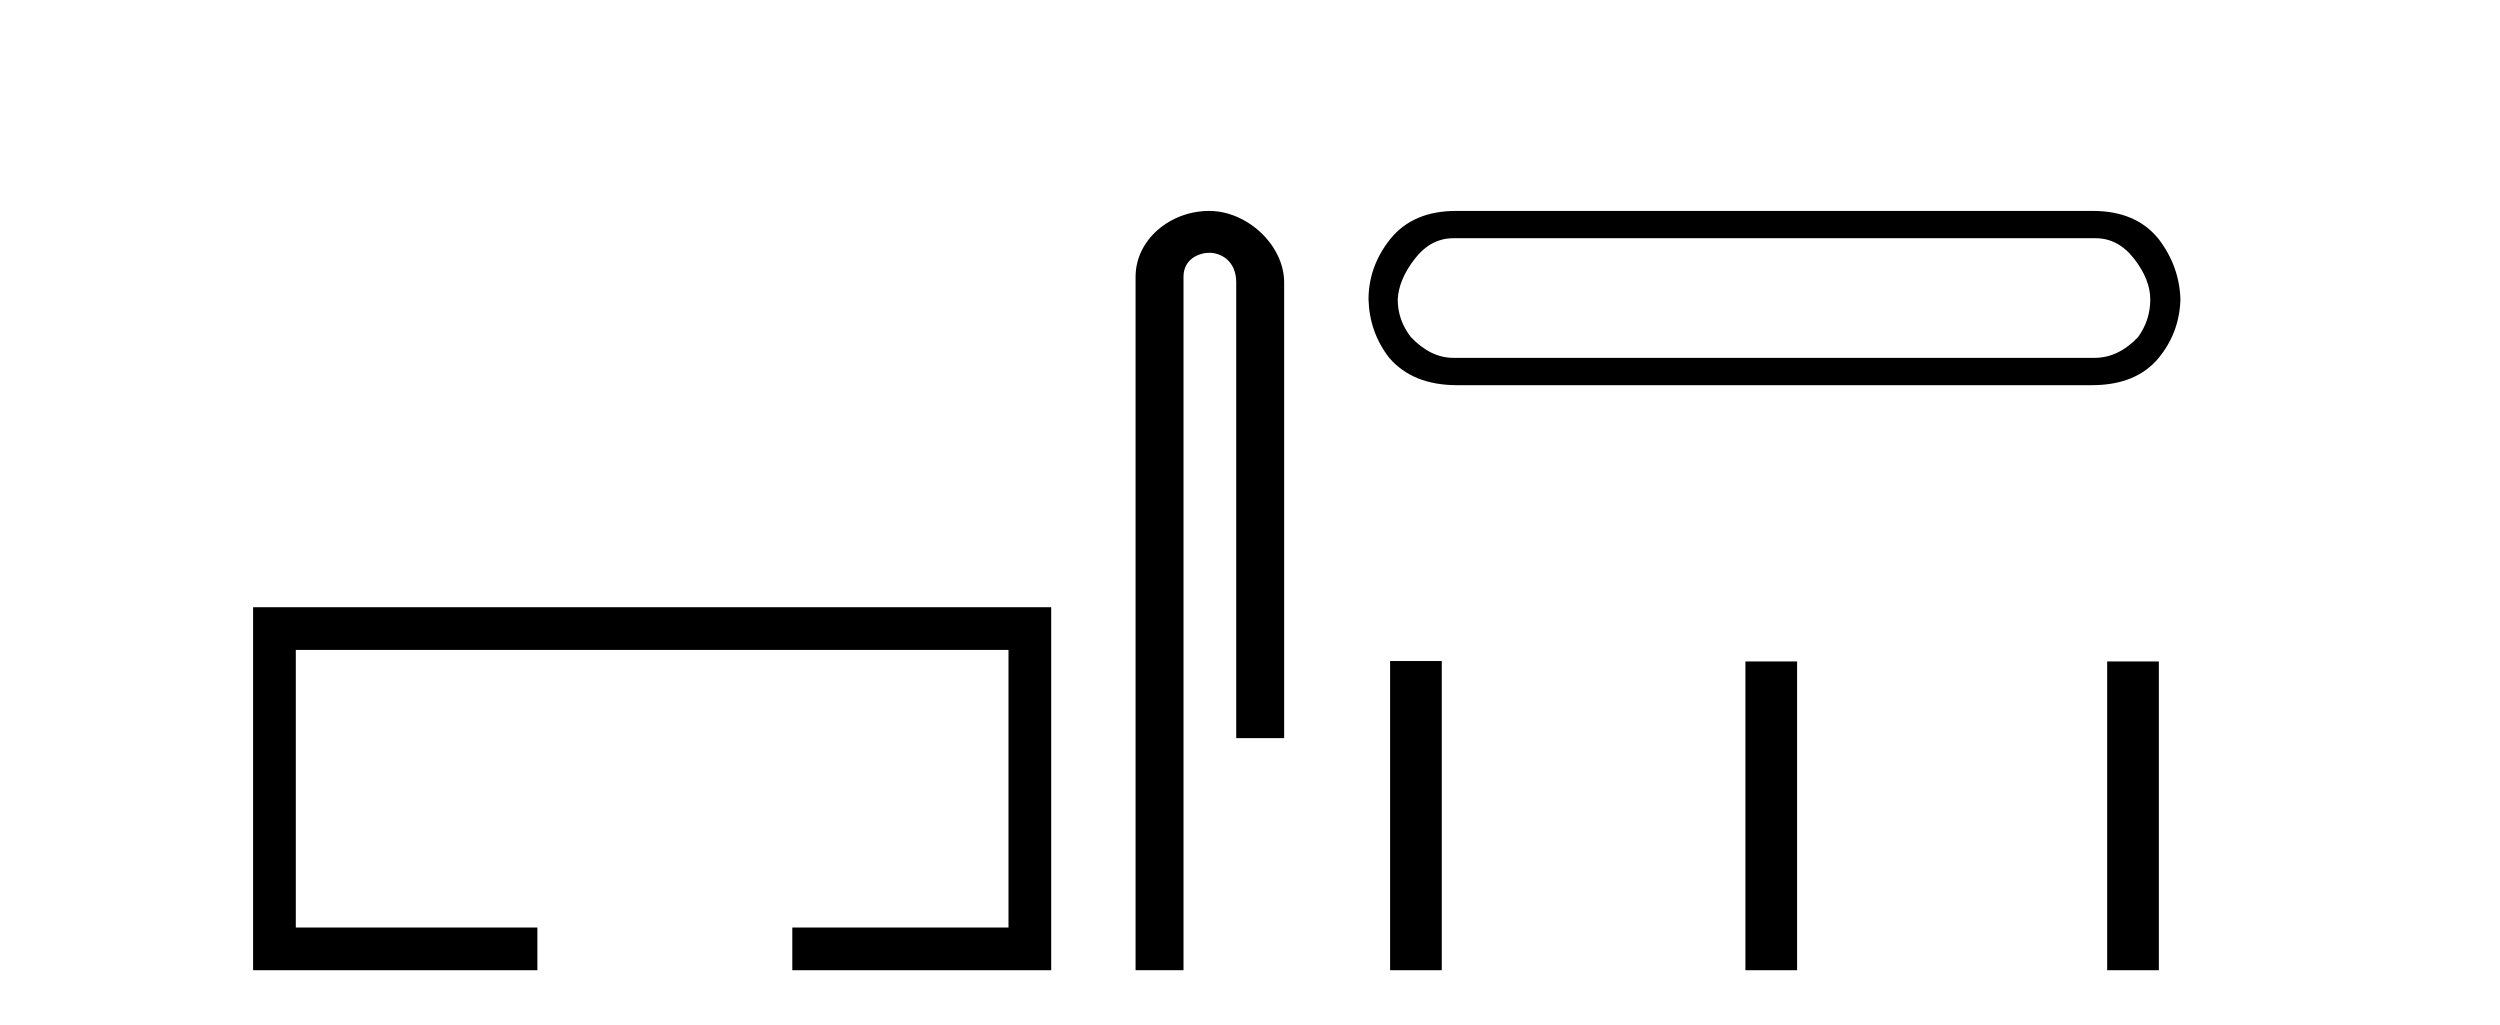 <?xml version='1.0' encoding='UTF-8' standalone='yes'?><svg xmlns='http://www.w3.org/2000/svg' xmlns:xlink='http://www.w3.org/1999/xlink' width='100.0' height='41.0' ><path d='M 10.124 24.289 L 10.124 38.809 L 21.495 38.809 L 21.495 37.101 L 11.832 37.101 L 11.832 25.997 L 40.34 25.997 L 40.34 37.101 L 31.692 37.101 L 31.692 38.809 L 42.048 38.809 L 42.048 24.289 Z' style='fill:#000000;stroke:none' /><path d='M 48.368 8.437 C 46.799 8.437 45.423 9.591 45.423 11.072 L 45.423 38.809 L 47.34 38.809 L 47.34 11.072 C 47.34 10.346 47.979 10.111 48.38 10.111 C 48.801 10.111 49.449 10.406 49.449 11.296 L 49.449 29.526 L 51.366 29.526 L 51.366 11.296 C 51.366 9.813 49.897 8.437 48.368 8.437 Z' style='fill:#000000;stroke:none' /><path d='M 83.826 9.529 Q 84.73 9.529 85.371 10.358 Q 86.011 11.187 86.011 11.978 Q 86.011 12.807 85.522 13.485 Q 84.73 14.314 83.788 14.314 L 58.132 14.314 Q 57.227 14.314 56.436 13.485 Q 55.909 12.807 55.909 11.978 Q 55.947 11.187 56.587 10.358 Q 57.227 9.529 58.132 9.529 ZM 58.245 8.437 Q 56.512 8.437 55.607 9.567 Q 54.741 10.66 54.741 11.978 Q 54.779 13.297 55.57 14.314 Q 56.512 15.407 58.282 15.407 L 83.676 15.407 Q 85.446 15.407 86.35 14.314 Q 87.179 13.297 87.217 11.978 Q 87.179 10.66 86.35 9.567 Q 85.446 8.437 83.713 8.437 Z' style='fill:#000000;stroke:none' /><path d='M 55.604 26.441 L 55.604 38.809 L 57.671 38.809 L 57.671 26.441 ZM 69.817 26.458 L 69.817 38.809 L 71.884 38.809 L 71.884 26.458 ZM 84.287 26.458 L 84.287 38.809 L 86.354 38.809 L 86.354 26.458 Z' style='fill:#000000;stroke:none' /></svg>
